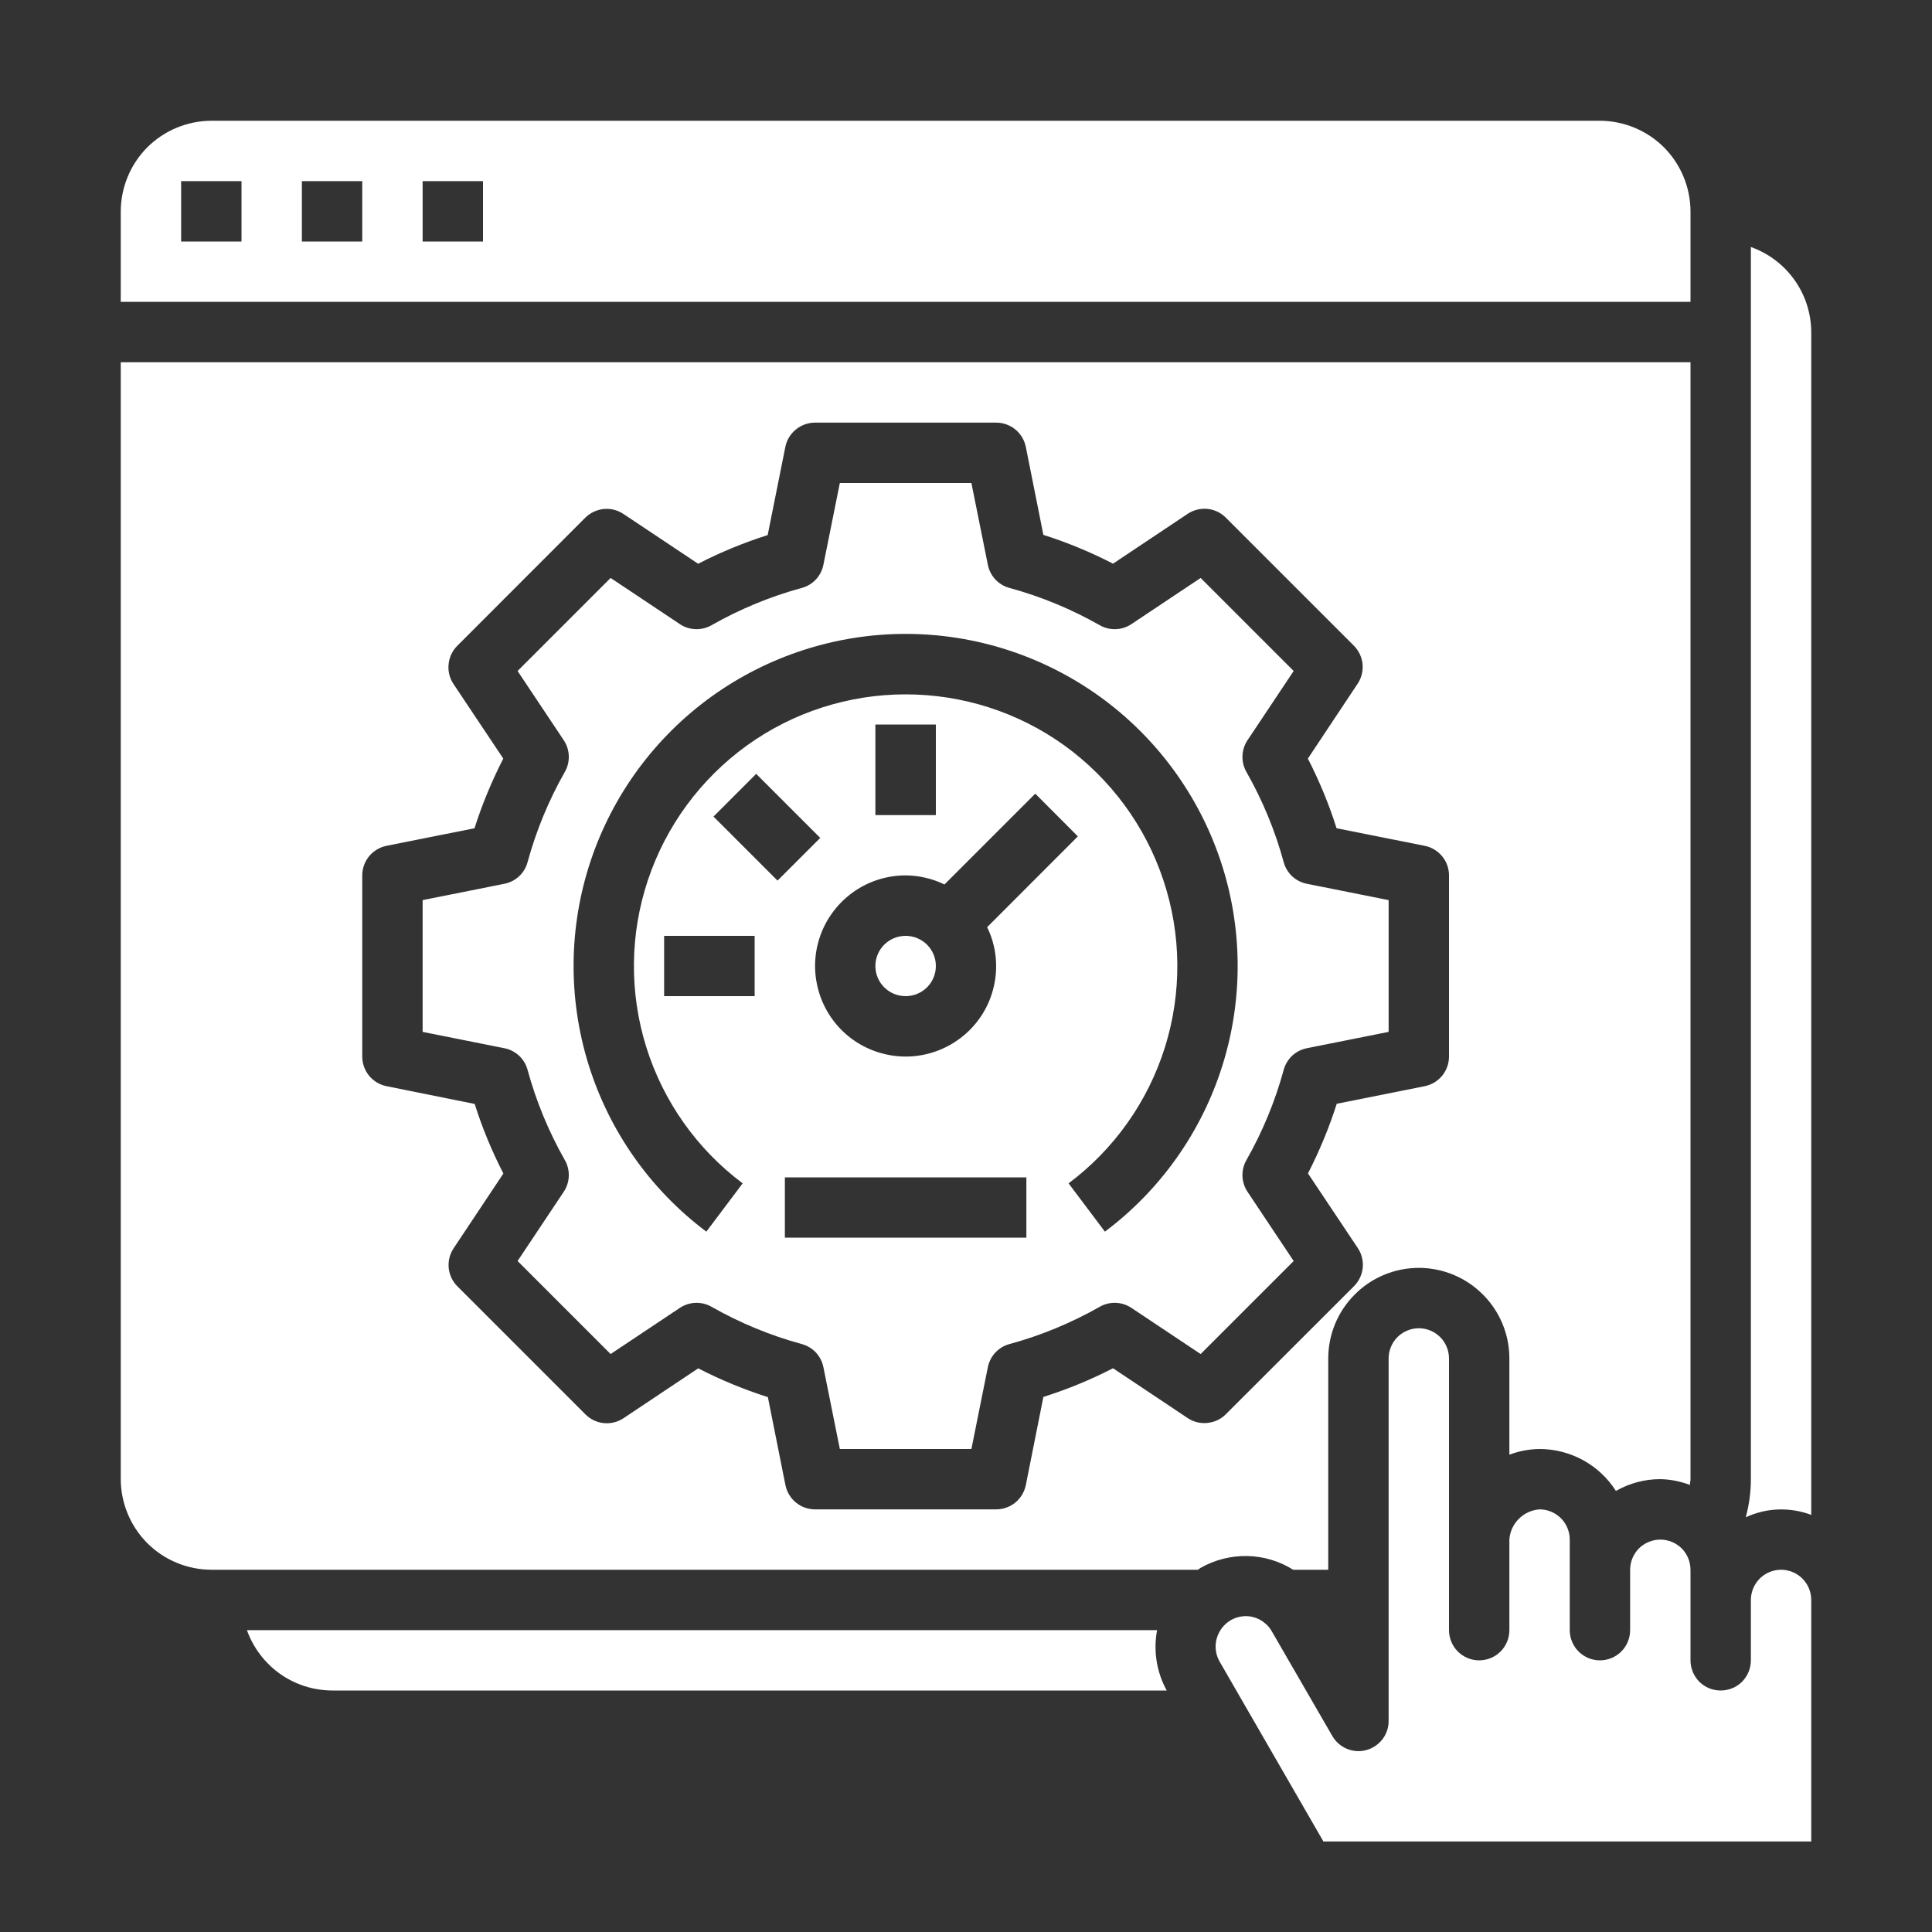 <svg width="20" height="20" viewBox="0 0 20 20" fill="none" xmlns="http://www.w3.org/2000/svg">
<rect x="0" y="0" width="20" height="20" fill="#333333" stroke="none"/>
<path d="M2.556 16.875C2.621 17.057 2.741 17.215 2.898 17.327C3.056 17.439 3.244 17.499 3.438 17.5H12.078C11.973 17.31 11.938 17.089 11.978 16.875H2.556ZM15.938 15C16.095 15 16.25 15.04 16.389 15.116C16.527 15.192 16.643 15.301 16.728 15.434C16.868 15.354 17.026 15.312 17.188 15.312C17.292 15.314 17.396 15.335 17.494 15.372C17.494 15.35 17.5 15.331 17.5 15.312V3.75H1.25V15.312C1.251 15.561 1.35 15.799 1.525 15.975C1.701 16.15 1.939 16.249 2.188 16.25H12.4L12.428 16.231C12.575 16.147 12.742 16.105 12.91 16.108C13.079 16.111 13.244 16.16 13.387 16.25H13.75V14.062C13.75 13.814 13.849 13.575 14.025 13.4C14.2 13.224 14.439 13.125 14.688 13.125C14.936 13.125 15.175 13.224 15.35 13.4C15.526 13.575 15.625 13.814 15.625 14.062V15.059C15.725 15.021 15.831 15.001 15.938 15ZM15 10.938C15 11.009 14.975 11.079 14.93 11.135C14.884 11.191 14.821 11.229 14.75 11.244L13.838 11.426C13.759 11.674 13.659 11.915 13.54 12.147L14.056 12.92C14.096 12.98 14.114 13.053 14.107 13.124C14.099 13.196 14.068 13.263 14.017 13.314L12.689 14.641C12.638 14.692 12.571 14.723 12.499 14.73C12.428 14.738 12.355 14.72 12.295 14.68L11.522 14.164C11.291 14.283 11.05 14.382 10.801 14.461L10.619 15.375C10.604 15.446 10.566 15.509 10.51 15.555C10.454 15.6 10.384 15.625 10.312 15.625H8.438C8.365 15.625 8.296 15.6 8.24 15.555C8.184 15.509 8.146 15.446 8.131 15.375L7.949 14.463C7.701 14.384 7.459 14.284 7.228 14.165L6.455 14.681C6.395 14.721 6.323 14.739 6.251 14.732C6.179 14.725 6.112 14.693 6.061 14.642L4.735 13.316C4.684 13.265 4.652 13.197 4.645 13.126C4.638 13.054 4.656 12.982 4.696 12.922L5.211 12.148C5.092 11.917 4.992 11.676 4.914 11.428L4 11.244C3.929 11.229 3.866 11.191 3.82 11.135C3.775 11.079 3.75 11.009 3.75 10.938V9.062C3.75 8.99 3.775 8.921 3.82 8.865C3.866 8.809 3.929 8.771 4 8.756L4.912 8.574C4.991 8.326 5.091 8.085 5.21 7.853L4.694 7.08C4.654 7.02 4.636 6.948 4.644 6.876C4.651 6.804 4.682 6.737 4.733 6.686L6.059 5.359C6.11 5.308 6.178 5.277 6.249 5.269C6.321 5.262 6.393 5.28 6.453 5.32L7.227 5.836C7.458 5.717 7.699 5.618 7.947 5.539L8.13 4.626C8.144 4.555 8.183 4.491 8.239 4.446C8.295 4.4 8.365 4.375 8.438 4.375H10.312C10.384 4.375 10.454 4.4 10.51 4.445C10.566 4.491 10.604 4.554 10.619 4.625L10.801 5.537C11.05 5.616 11.291 5.716 11.522 5.835L12.295 5.319C12.355 5.279 12.428 5.261 12.499 5.268C12.571 5.275 12.638 5.307 12.689 5.358L14.015 6.684C14.066 6.735 14.098 6.803 14.105 6.874C14.112 6.946 14.094 7.018 14.054 7.078L13.539 7.853C13.658 8.085 13.758 8.326 13.836 8.574L14.749 8.756C14.82 8.77 14.883 8.809 14.929 8.864C14.975 8.92 15 8.99 15 9.062V10.938Z" fill="white"/>
<path d="M13.289 8.926C13.2 8.599 13.07 8.285 12.903 7.991C12.874 7.941 12.86 7.883 12.862 7.825C12.864 7.767 12.882 7.711 12.914 7.663L13.392 6.946L12.429 5.983L11.712 6.461C11.664 6.493 11.608 6.511 11.55 6.513C11.492 6.515 11.434 6.501 11.384 6.472C11.09 6.305 10.776 6.175 10.449 6.086C10.393 6.071 10.343 6.04 10.303 5.998C10.264 5.955 10.237 5.903 10.226 5.846L10.056 5H8.694L8.524 5.846C8.513 5.903 8.486 5.955 8.447 5.998C8.407 6.04 8.357 6.071 8.301 6.086C7.974 6.175 7.66 6.305 7.366 6.472C7.316 6.501 7.258 6.515 7.2 6.513C7.142 6.511 7.086 6.493 7.038 6.461L6.321 5.983L5.358 6.946L5.836 7.663C5.868 7.711 5.886 7.767 5.888 7.825C5.89 7.883 5.876 7.941 5.847 7.991C5.68 8.285 5.55 8.599 5.461 8.926C5.446 8.982 5.415 9.032 5.373 9.072C5.33 9.111 5.278 9.138 5.221 9.149L4.375 9.318V10.682L5.221 10.851C5.278 10.862 5.33 10.889 5.373 10.928C5.415 10.968 5.446 11.018 5.461 11.074C5.55 11.401 5.68 11.715 5.847 12.009C5.876 12.059 5.89 12.117 5.888 12.175C5.886 12.233 5.868 12.289 5.836 12.337L5.358 13.054L6.321 14.017L7.038 13.539C7.086 13.507 7.142 13.489 7.2 13.487C7.258 13.485 7.316 13.499 7.366 13.528C7.66 13.695 7.974 13.825 8.301 13.914C8.357 13.929 8.407 13.96 8.447 14.002C8.486 14.045 8.513 14.097 8.524 14.154L8.694 15H10.056L10.226 14.154C10.237 14.097 10.264 14.045 10.303 14.002C10.343 13.96 10.393 13.929 10.449 13.914C10.776 13.825 11.09 13.695 11.384 13.528C11.434 13.499 11.492 13.485 11.55 13.487C11.608 13.489 11.664 13.507 11.712 13.539L12.429 14.017L13.392 13.054L12.914 12.337C12.882 12.289 12.864 12.233 12.862 12.175C12.86 12.117 12.874 12.059 12.903 12.009C13.07 11.715 13.2 11.401 13.289 11.074C13.304 11.018 13.335 10.968 13.377 10.928C13.42 10.889 13.472 10.862 13.529 10.851L14.375 10.682V9.318L13.529 9.149C13.472 9.138 13.42 9.111 13.377 9.072C13.335 9.032 13.304 8.982 13.289 8.926ZM7.812 10.312H6.875V9.688H7.812V10.312ZM7.386 8.453L7.828 8.011L8.491 8.674L8.049 9.116L7.386 8.453ZM9.375 9.062C9.514 9.063 9.652 9.095 9.777 9.156L10.717 8.216L11.158 8.658L10.219 9.598C10.28 9.723 10.312 9.861 10.312 10C10.312 10.185 10.258 10.367 10.155 10.521C10.052 10.675 9.905 10.795 9.734 10.866C9.562 10.937 9.374 10.956 9.192 10.919C9.01 10.883 8.843 10.794 8.712 10.663C8.581 10.532 8.492 10.365 8.456 10.183C8.419 10.001 8.438 9.813 8.509 9.641C8.58 9.47 8.7 9.324 8.854 9.22C9.008 9.117 9.19 9.062 9.375 9.062ZM9.062 8.438V7.5H9.688V8.438H9.062ZM10.625 12.812H8.125V12.188H10.625V12.812ZM11.438 12.75L11.062 12.25C11.535 11.896 11.884 11.402 12.06 10.839C12.236 10.275 12.23 9.671 12.043 9.111C11.857 8.551 11.498 8.064 11.02 7.718C10.541 7.373 9.965 7.188 9.375 7.188C8.785 7.188 8.209 7.373 7.731 7.718C7.252 8.064 6.894 8.551 6.707 9.111C6.52 9.671 6.514 10.275 6.69 10.839C6.866 11.402 7.215 11.896 7.688 12.25L7.312 12.75C6.735 12.317 6.309 11.714 6.094 11.025C5.879 10.336 5.886 9.597 6.114 8.913C6.342 8.229 6.78 7.633 7.365 7.211C7.95 6.79 8.654 6.562 9.375 6.562C10.097 6.562 10.8 6.79 11.385 7.211C11.97 7.633 12.408 8.229 12.636 8.913C12.864 9.597 12.871 10.336 12.656 11.025C12.441 11.714 12.015 12.317 11.438 12.75ZM17.5 2.188C17.499 1.939 17.4 1.701 17.225 1.525C17.049 1.35 16.811 1.251 16.562 1.25H2.188C1.939 1.251 1.701 1.35 1.525 1.525C1.35 1.701 1.251 1.939 1.25 2.188V3.125H17.5V2.188ZM2.5 2.5H1.875V1.875H2.5V2.5ZM3.75 2.5H3.125V1.875H3.75V2.5ZM5 2.5H4.375V1.875H5V2.5Z" fill="white"/>
<path d="M9.375 10.312C9.548 10.312 9.688 10.173 9.688 10C9.688 9.827 9.548 9.688 9.375 9.688C9.202 9.688 9.062 9.827 9.062 10C9.062 10.173 9.202 10.312 9.375 10.312Z" fill="white"/>
<path d="M18.125 2.557V15.313C18.125 15.446 18.107 15.578 18.072 15.707C18.178 15.658 18.292 15.63 18.408 15.626C18.525 15.622 18.641 15.641 18.75 15.682V3.438C18.749 3.245 18.689 3.056 18.577 2.899C18.465 2.741 18.307 2.622 18.125 2.557ZM18.75 16.563C18.75 16.48 18.717 16.401 18.659 16.342C18.6 16.283 18.52 16.25 18.438 16.25C18.355 16.25 18.275 16.283 18.216 16.342C18.158 16.401 18.125 16.48 18.125 16.563V17.188C18.125 17.271 18.092 17.35 18.034 17.409C17.975 17.468 17.895 17.5 17.812 17.5C17.73 17.5 17.65 17.468 17.591 17.409C17.533 17.35 17.5 17.271 17.5 17.188V16.25C17.5 16.168 17.467 16.088 17.409 16.029C17.35 15.971 17.27 15.938 17.188 15.938C17.105 15.938 17.025 15.971 16.966 16.029C16.908 16.088 16.875 16.168 16.875 16.25V16.875C16.875 16.958 16.842 17.038 16.784 17.096C16.725 17.155 16.645 17.188 16.562 17.188C16.48 17.188 16.4 17.155 16.341 17.096C16.283 17.038 16.25 16.958 16.25 16.875V15.938C16.25 15.855 16.217 15.775 16.159 15.717C16.1 15.658 16.02 15.625 15.938 15.625C15.856 15.631 15.78 15.665 15.723 15.723C15.665 15.78 15.63 15.857 15.625 15.938V16.875C15.625 16.958 15.592 17.038 15.534 17.096C15.475 17.155 15.395 17.188 15.312 17.188C15.23 17.188 15.15 17.155 15.091 17.096C15.033 17.038 15 16.958 15 16.875V14.063C15 13.98 14.967 13.9 14.909 13.842C14.85 13.783 14.77 13.75 14.688 13.75C14.605 13.75 14.525 13.783 14.466 13.842C14.408 13.9 14.375 13.98 14.375 14.063V17.813C14.376 17.882 14.353 17.95 14.311 18.005C14.269 18.059 14.21 18.099 14.143 18.117C14.076 18.135 14.005 18.13 13.942 18.103C13.878 18.076 13.825 18.029 13.791 17.969L13.166 16.888C13.146 16.852 13.119 16.821 13.086 16.796C13.054 16.77 13.017 16.752 12.977 16.741C12.938 16.73 12.896 16.727 12.856 16.733C12.815 16.738 12.776 16.752 12.741 16.772C12.669 16.814 12.617 16.883 12.595 16.963C12.573 17.043 12.584 17.128 12.625 17.2L13.7 19.063H18.75V16.563Z" fill="white"/>
</svg>
